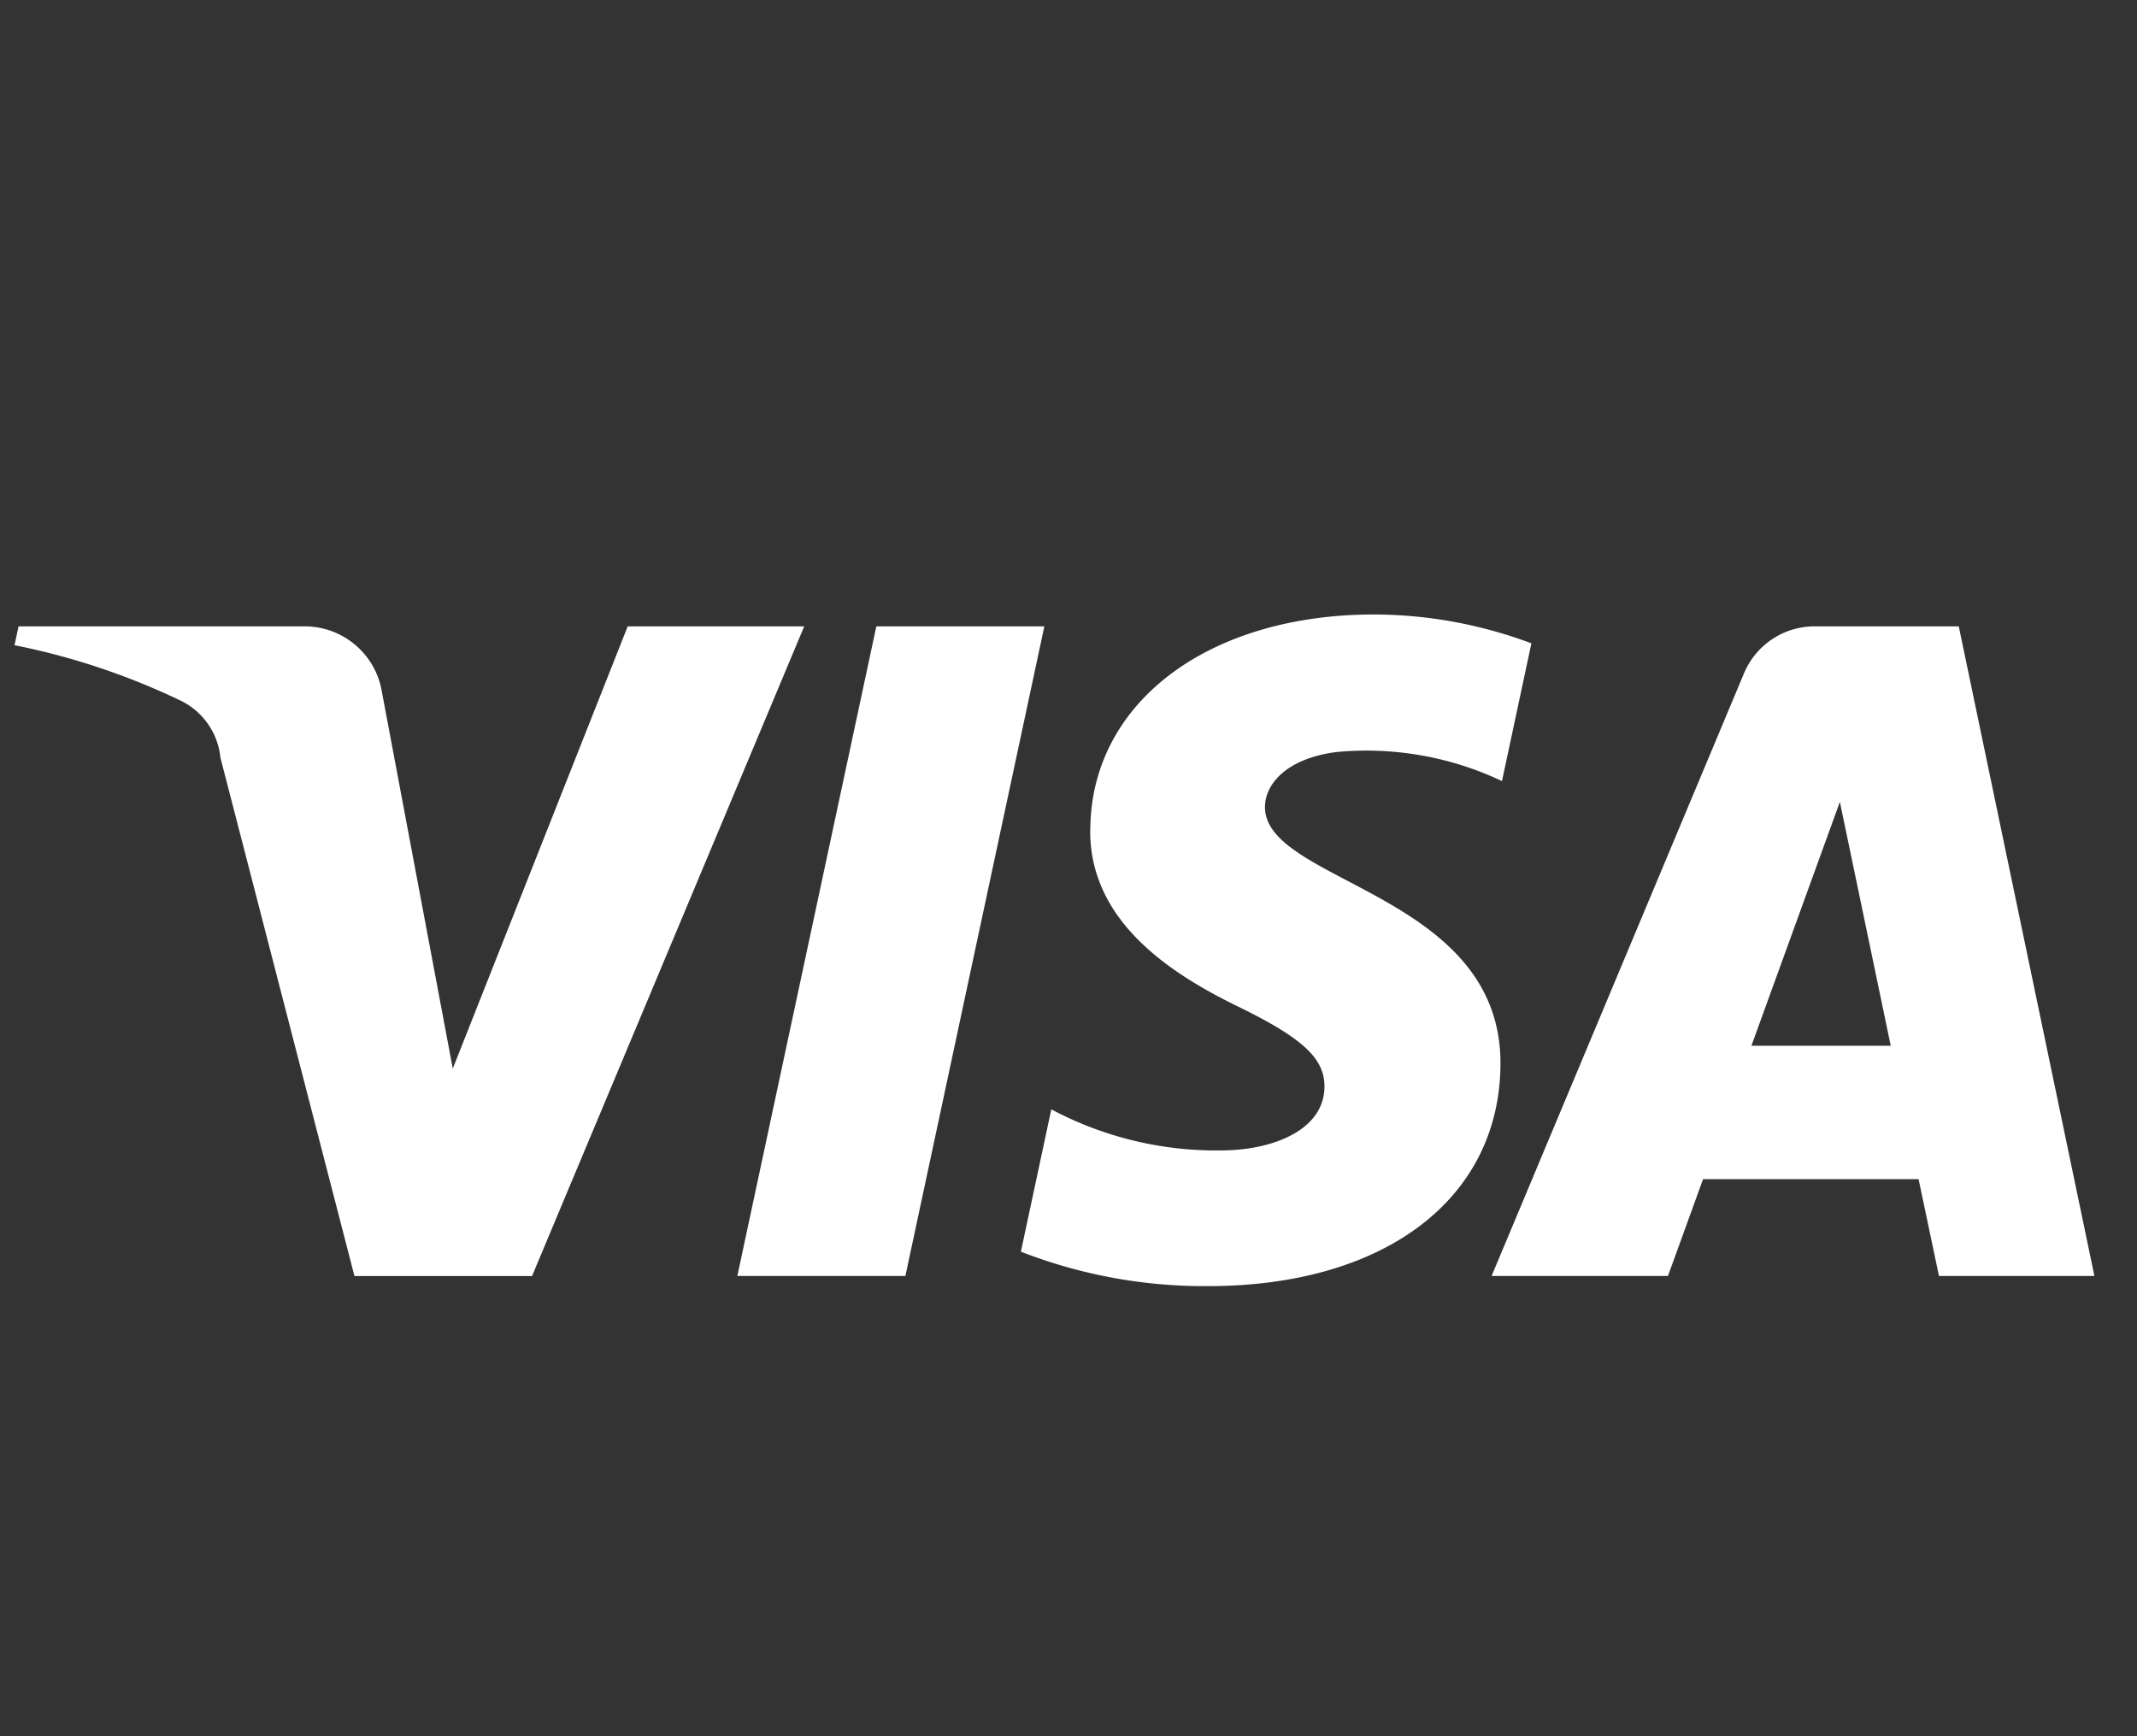 <svg xmlns="http://www.w3.org/2000/svg" width="64" height="52" viewBox="0 0 64 52">
  <rect x="0" y="0" width="64" height="52" fill="#333333" stroke="none"/>
  <g id="visa" transform="translate(0.435 18.404)">
    <rect id="Rectangle_27092" data-name="Rectangle 27092" width="64" height="52" transform="translate(-0.435 -18.404)" fill="none"/>
    <path id="Tracé_11674" data-name="Tracé 11674" d="M32.215,6.431c-.036,2.8,2.5,4.366,4.405,5.3,1.96.954,2.619,1.565,2.611,2.419-.015,1.305-1.564,1.882-3.013,1.9a10.513,10.513,0,0,1-5.168-1.229l-.911,4.263a15.15,15.15,0,0,0,5.6,1.032c5.286,0,8.744-2.609,8.763-6.655.021-5.134-7.1-5.419-7.053-7.714.017-.7.681-1.438,2.136-1.627a9.474,9.474,0,0,1,4.962.87L45.428.864A13.492,13.492,0,0,0,40.718,0c-4.975,0-8.475,2.645-8.5,6.431M53.929.355a2.294,2.294,0,0,0-2.142,1.427L44.236,19.812h5.282l1.051-2.9h6.455l.61,2.9H62.29L58.227.355h-4.3m.739,5.256,1.524,7.306H52.017l2.65-7.306M25.81.355,21.647,19.812H26.68L30.842.355H25.81m-7.446,0L13.125,13.6,11.006,2.338A2.346,2.346,0,0,0,8.685.355H.12L0,.92A20.954,20.954,0,0,1,4.966,2.576a2.131,2.131,0,0,1,1.2,1.71l4.014,15.527h5.319L23.65.355H18.364" fill="#fff"/>
  </g>
</svg>

